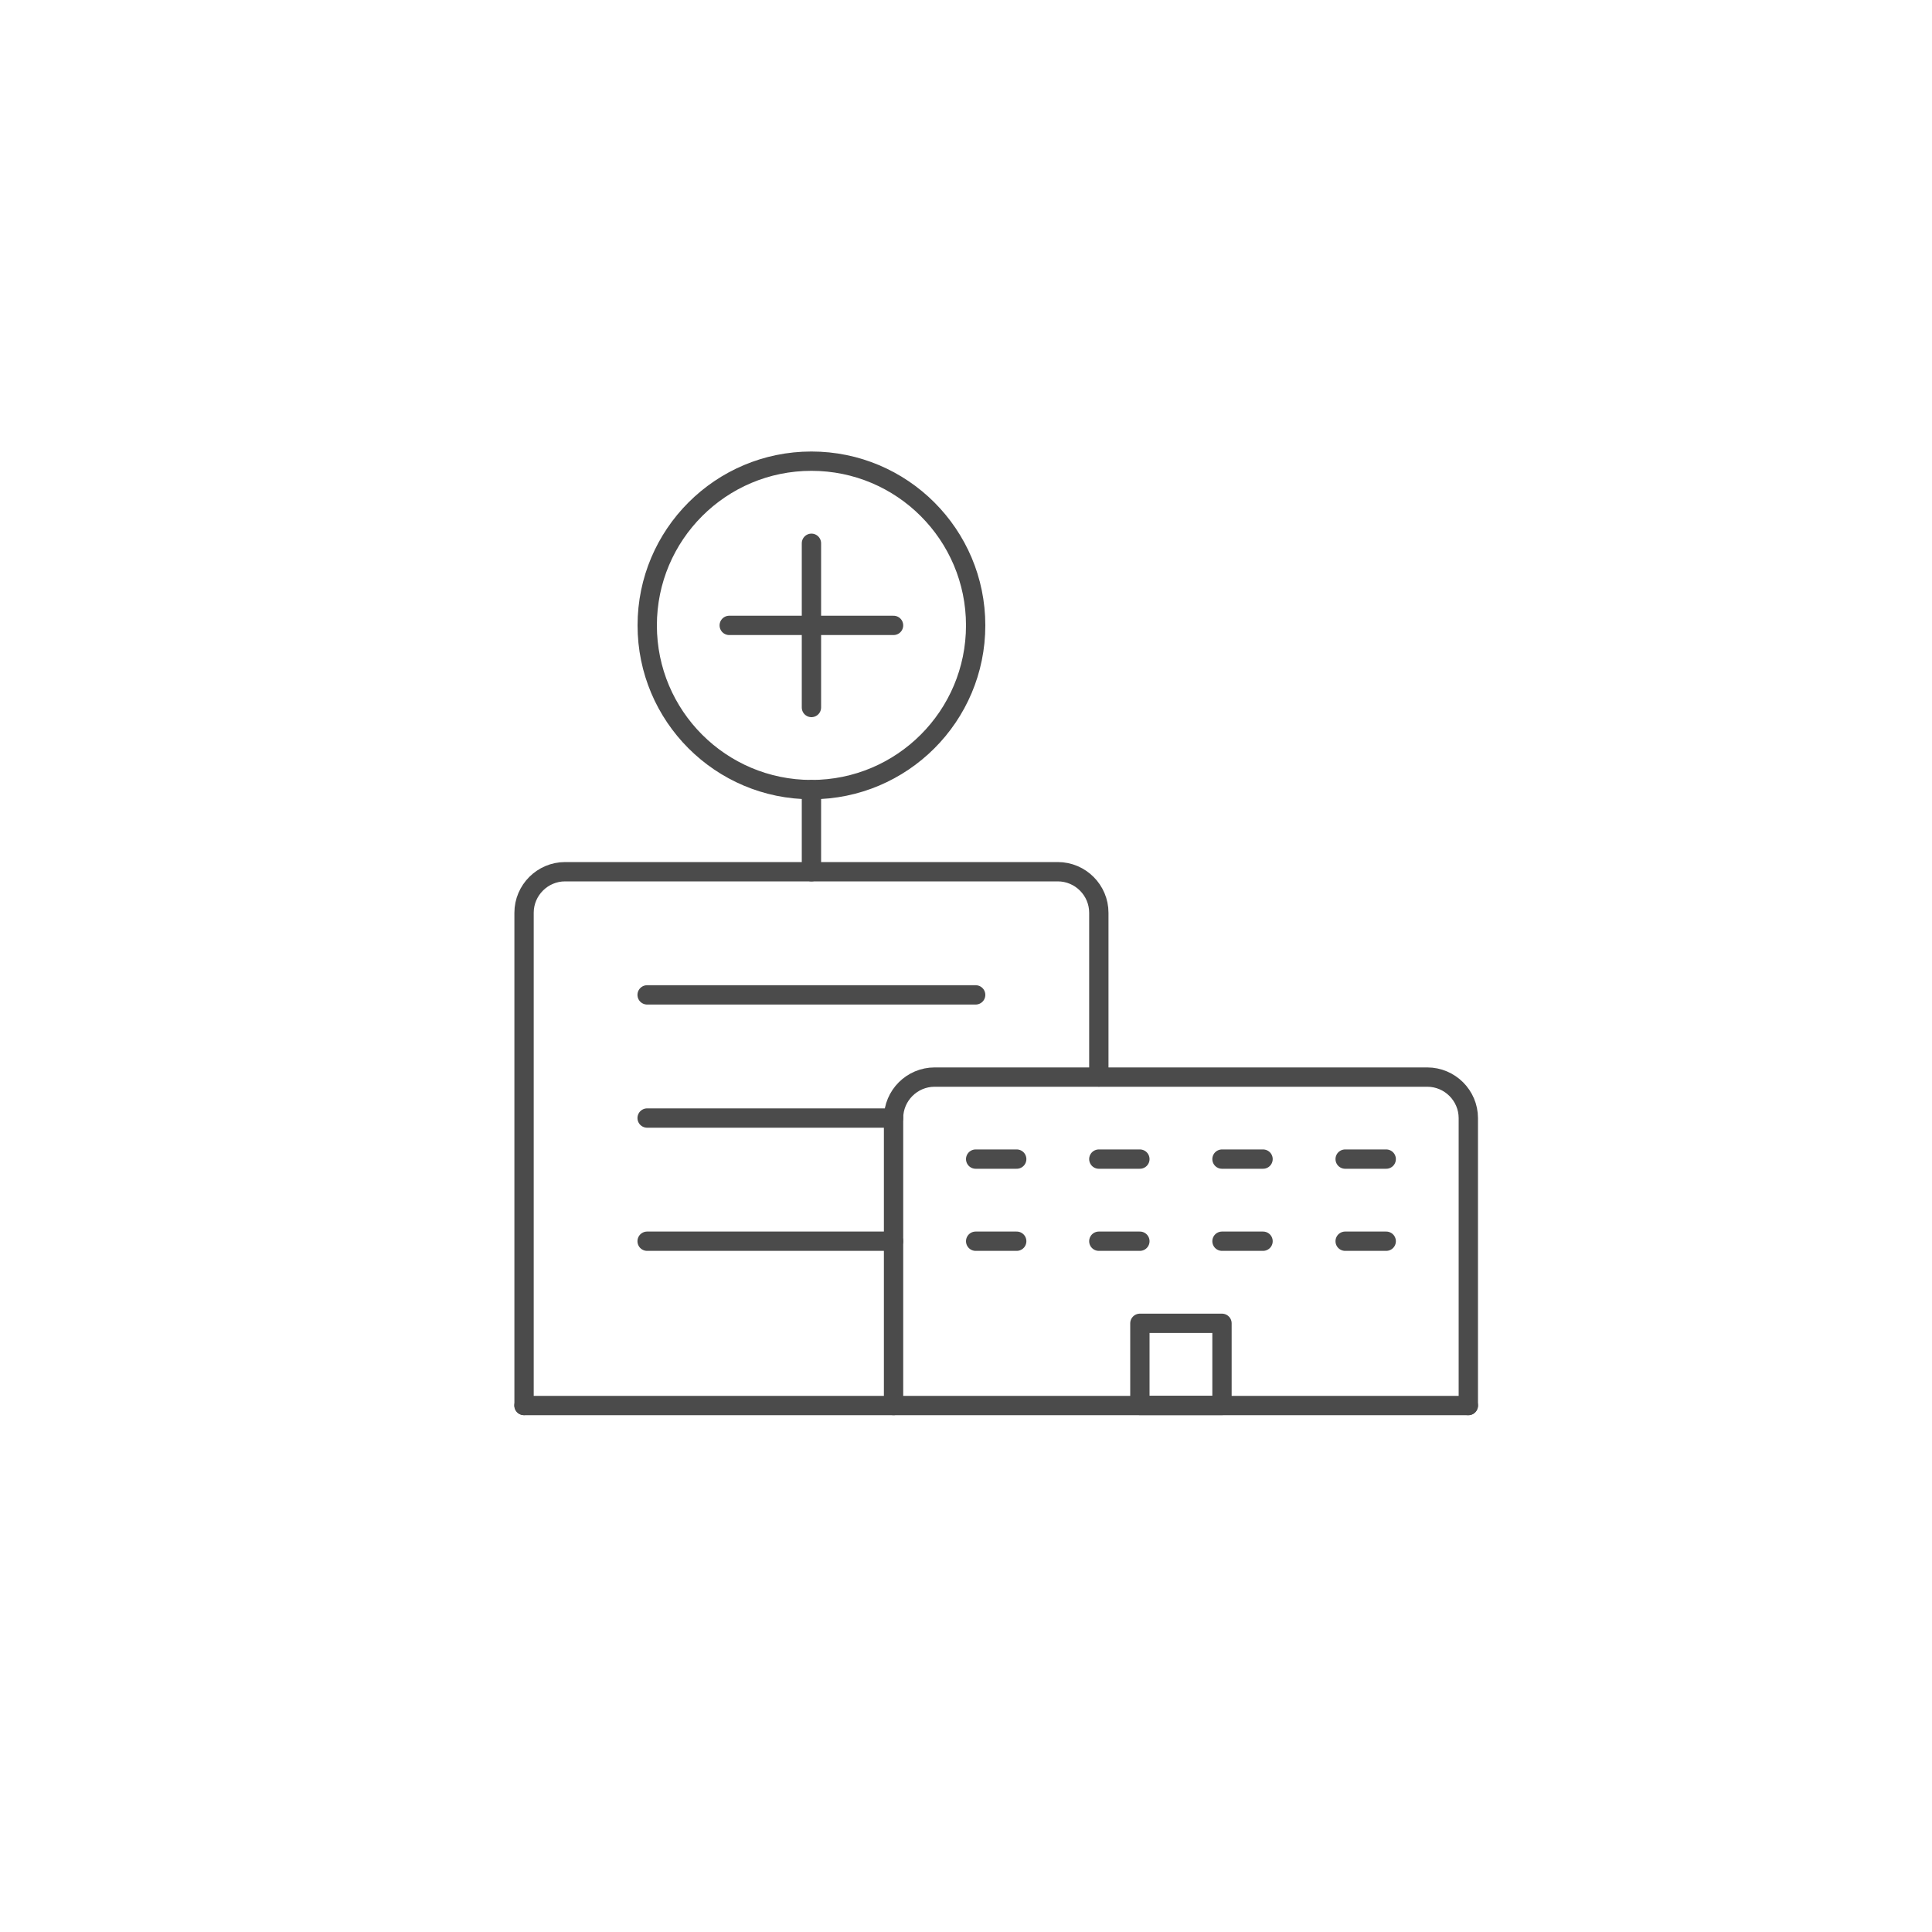 <?xml version="1.0" encoding="UTF-8"?> <svg xmlns="http://www.w3.org/2000/svg" id="Ebene_1" data-name="Ebene 1" width="200" height="200" viewBox="0 0 200 200"><defs><style> .cls-1 { fill: none; stroke: #4b4b4b; stroke-linecap: round; stroke-linejoin: round; stroke-width: 2px; } </style></defs><circle class="cls-1" cx="84" cy="64.74" r="17"></circle><path class="cls-1" d="M113.75,111.49v-17c0-2.34-1.91-4.25-4.25-4.25h-51c-2.34,0-4.25,1.91-4.25,4.25v51"></path><path class="cls-1" d="M152,145.5v-29.75c0-2.34-1.91-4.25-4.25-4.25h-51c-2.34,0-4.25,1.91-4.25,4.25v29.75"></path><line class="cls-1" x1="66.99" y1="102.99" x2="101" y2="102.99"></line><line class="cls-1" x1="66.99" y1="115.74" x2="92.5" y2="115.74"></line><line class="cls-1" x1="66.99" y1="128.49" x2="92.5" y2="128.49"></line><line class="cls-1" x1="84" y1="56.24" x2="84" y2="73.24"></line><line class="cls-1" x1="92.5" y1="64.74" x2="75.49" y2="64.74"></line><line class="cls-1" x1="84" y1="81.74" x2="84" y2="90.24"></line><line class="cls-1" x1="54.24" y1="145.5" x2="152" y2="145.5"></line><rect class="cls-1" x="118" y="136.99" width="8.5" height="8.5"></rect><line class="cls-1" x1="101" y1="128.49" x2="105.25" y2="128.49"></line><line class="cls-1" x1="105.25" y1="119.99" x2="101" y2="119.99"></line><line class="cls-1" x1="113.75" y1="128.49" x2="118" y2="128.49"></line><line class="cls-1" x1="118" y1="119.99" x2="113.75" y2="119.99"></line><line class="cls-1" x1="126.5" y1="128.49" x2="130.75" y2="128.49"></line><line class="cls-1" x1="130.75" y1="119.99" x2="126.5" y2="119.99"></line><line class="cls-1" x1="139.25" y1="128.49" x2="143.5" y2="128.49"></line><line class="cls-1" x1="143.5" y1="119.99" x2="139.25" y2="119.99"></line></svg> 